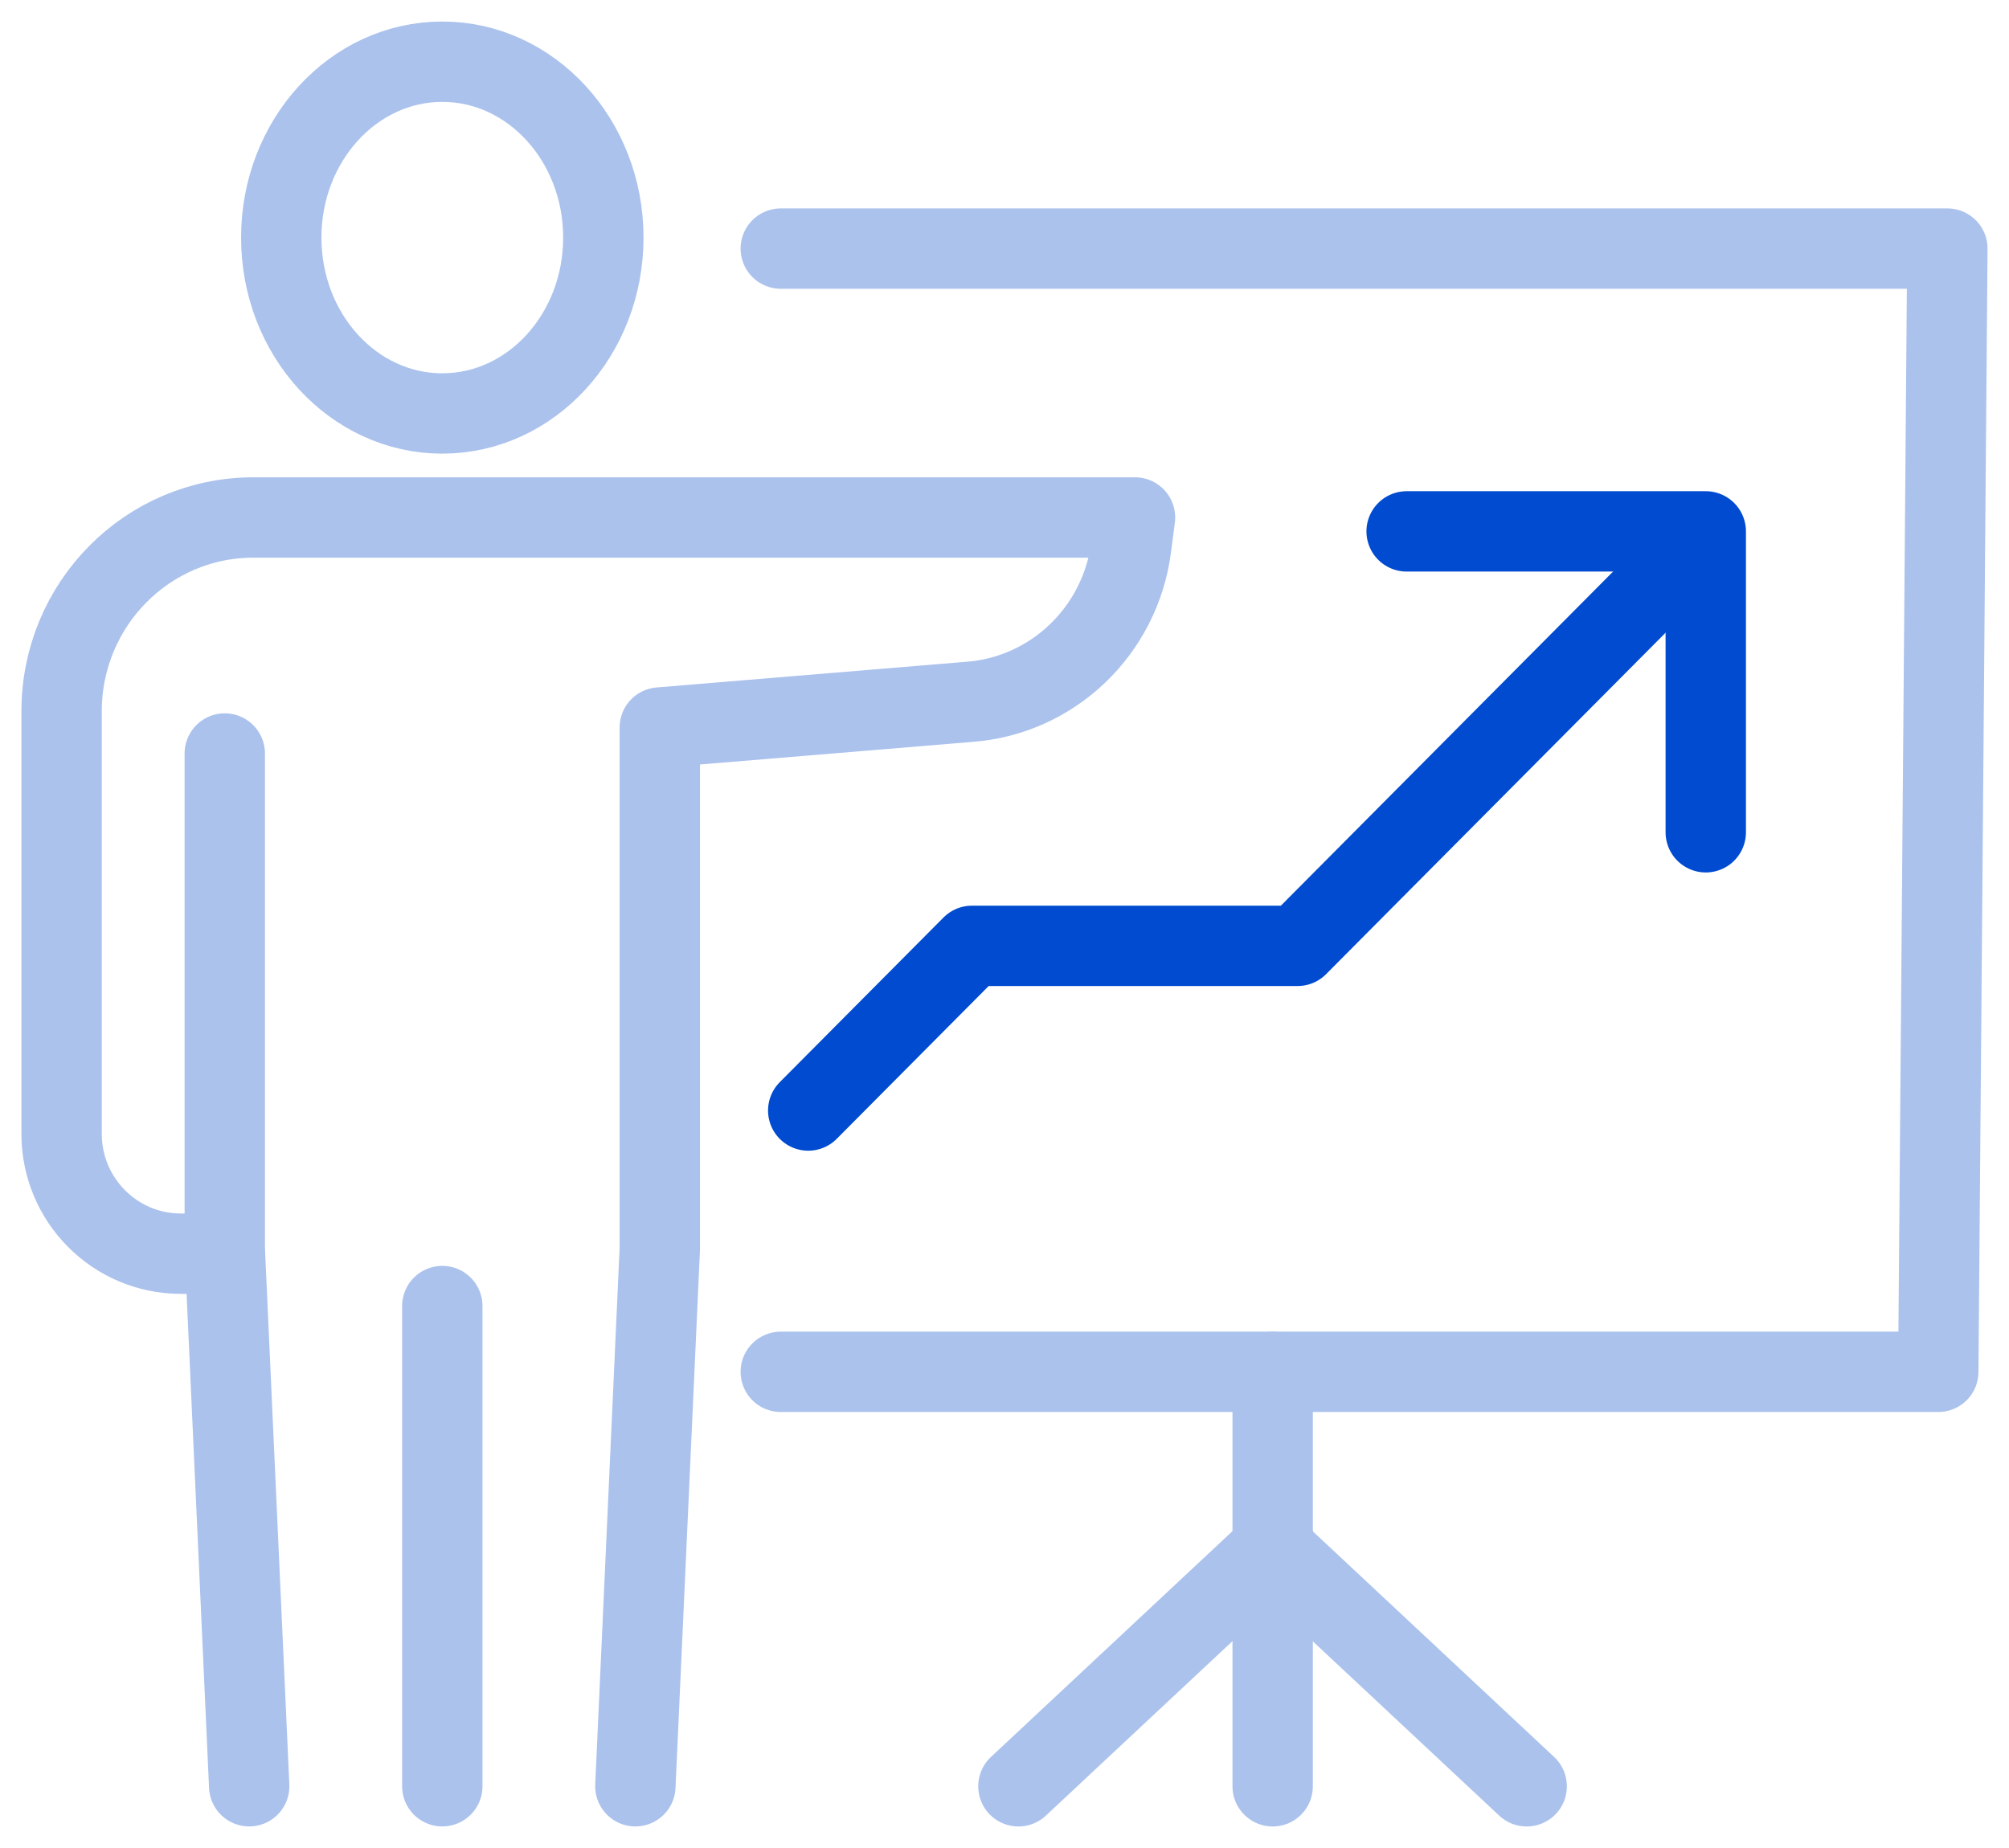 <svg width="50" height="46" viewBox="0 0 50 46" fill="none" xmlns="http://www.w3.org/2000/svg">
<g clip-path="url(#clip0_2378_8873)">
<path d="M19.432 34.147H48.24L48.466 6.188H19.432" stroke="#ABC2ED" stroke-width="2" stroke-linecap="round" stroke-linejoin="round"/>
<path d="M31.586 38.629L25.346 44.464" stroke="#ABC2ED" stroke-width="2" stroke-linecap="round" stroke-linejoin="round"/>
<path d="M31.756 38.629L37.996 44.464" stroke="#ABC2ED" stroke-width="2" stroke-linecap="round" stroke-linejoin="round"/>
<path d="M31.674 34.147V44.464" stroke="#ABC2ED" stroke-width="2" stroke-linecap="round" stroke-linejoin="round"/>
<path d="M42.453 20.717V13.227H35.008" stroke="#004BD0" stroke-width="2" stroke-linecap="round" stroke-linejoin="round"/>
<path d="M42.313 13.466L32.294 23.544H24.19L20.115 27.643" stroke="#004BD0" stroke-width="2" stroke-linecap="round" stroke-linejoin="round"/>
<path d="M7 5.914C7 8.334 8.795 10.292 11.008 10.292C13.221 10.292 15.016 8.331 15.016 5.914C15.016 3.497 13.221 1.536 11.008 1.536C8.795 1.536 7 3.497 7 5.914Z" stroke="#ABC2ED" stroke-width="2" stroke-linecap="round" stroke-linejoin="round"/>
<path d="M5.595 31.206H4.499C2.861 31.206 1.533 29.87 1.533 28.223V17.704C1.533 15.04 3.669 12.881 6.307 12.881H28.248L28.152 13.621C27.88 15.711 26.192 17.321 24.112 17.471L16.421 18.109V31.085L15.813 44.463" stroke="#ABC2ED" stroke-width="2" stroke-linecap="round" stroke-linejoin="round"/>
<path d="M11.008 32.51V44.463" stroke="#ABC2ED" stroke-width="2" stroke-linecap="round" stroke-linejoin="round"/>
<path d="M5.594 18.756V31.085L6.202 44.463" stroke="#ABC2ED" stroke-width="2" stroke-linecap="round" stroke-linejoin="round"/>
</g>
<defs>
<clipPath id="clip0_2378_8873">
<rect width="50" height="46" fill="white"/>
</clipPath>
</defs>
</svg>
